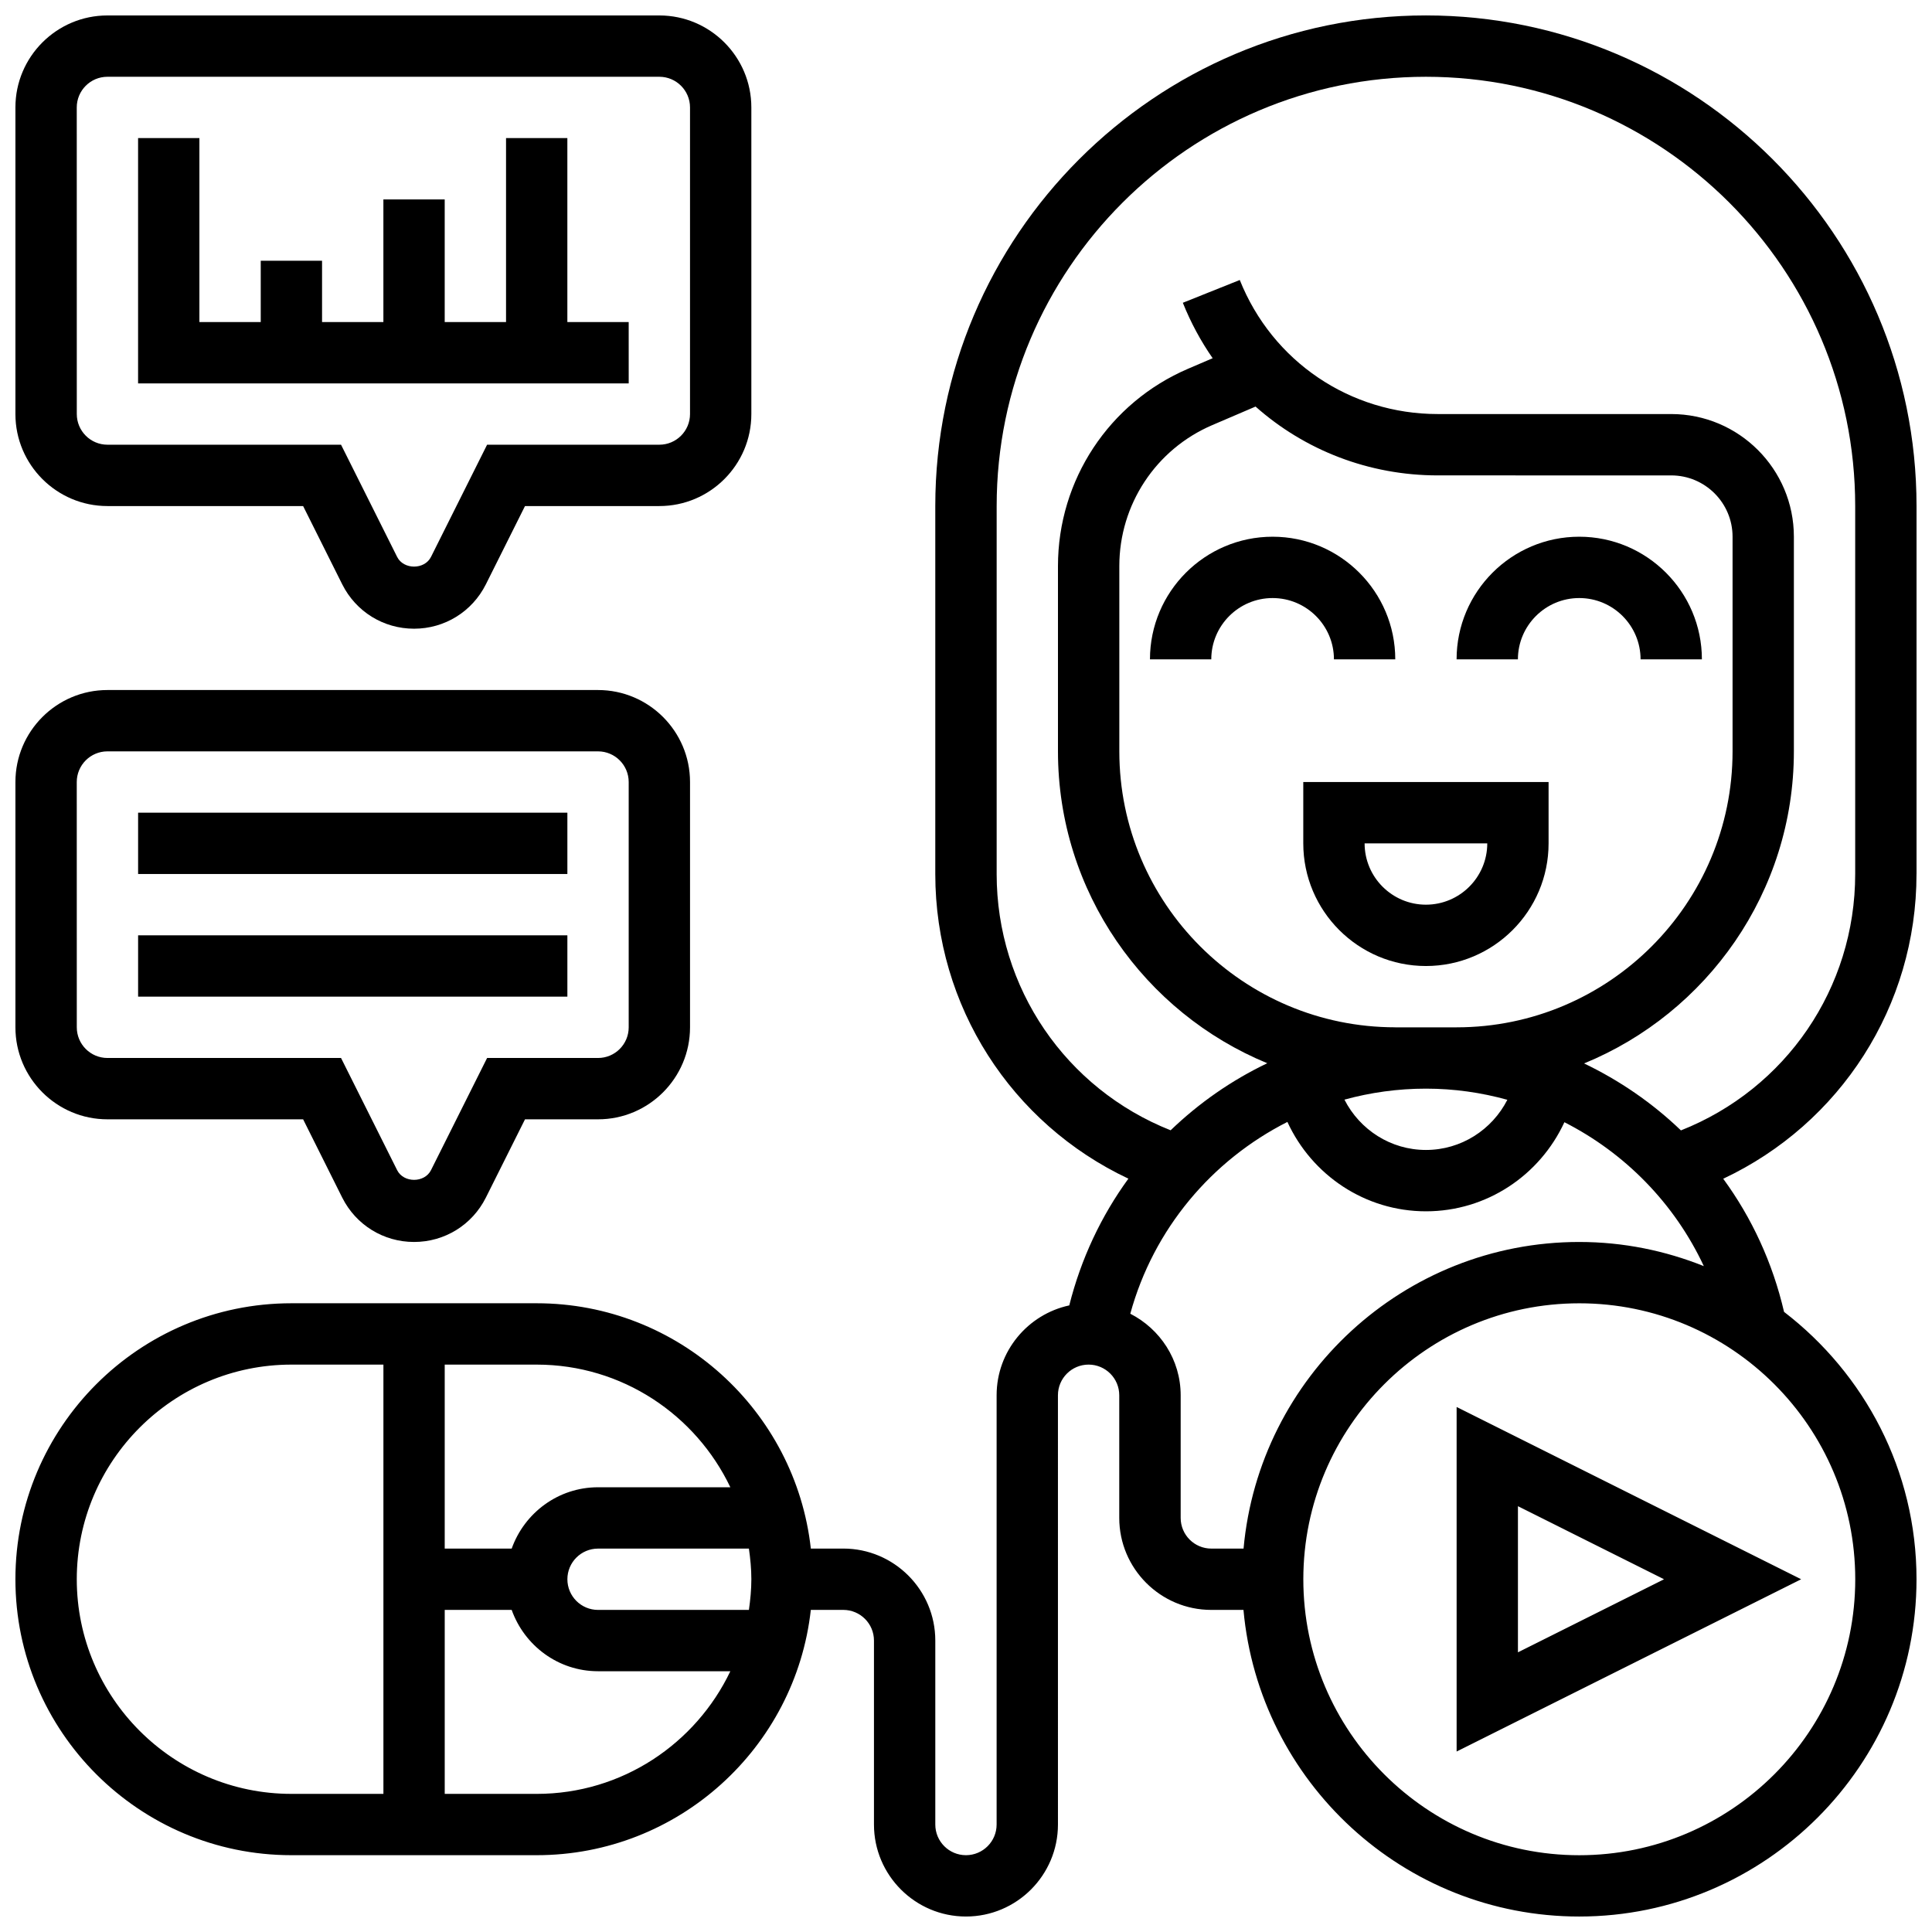 <?xml version="1.0" encoding="UTF-8"?>
<!-- Uploaded to: SVG Repo, www.svgrepo.com, Generator: SVG Repo Mixer Tools -->
<svg width="800px" height="800px" version="1.1" viewBox="144 144 512 512" xmlns="http://www.w3.org/2000/svg">
 <defs>
  <clipPath id="c">
   <path d="m148.09 326h178.91v148h-178.91z"/>
  </clipPath>
  <clipPath id="b">
   <path d="m148.09 148.09h195.91v162.91h-195.91z"/>
  </clipPath>
  <clipPath id="a">
   <path d="m148.09 148.09h503.81v503.81h-503.81z"/>
  </clipPath>
 </defs>
 <path d="m530.02 608.17 91.301-45.648-91.301-45.652zm16.25-65.008 38.711 19.359-38.711 19.355z"/>
 <g clip-path="url(#c)">
  <path d="m172.47 440.63h51.859l10.367 20.754c3.633 7.238 10.93 11.75 19.031 11.75 8.102 0 15.398-4.512 19.031-11.758l10.371-20.746h19.355c13.441 0 24.379-10.938 24.379-24.379v-65.008c0-13.441-10.938-24.379-24.379-24.379h-130.02c-13.441 0-24.379 10.938-24.379 24.379v65.008c0 13.441 10.938 24.379 24.379 24.379zm-8.129-89.387c0-4.477 3.641-8.125 8.125-8.125h130.02c4.484 0 8.125 3.648 8.125 8.125v65.008c0 4.484-3.641 8.125-8.125 8.125h-29.398l-14.863 29.715c-1.715 3.445-7.273 3.438-8.98 0.008l-14.867-29.723h-61.902c-4.484 0-8.125-3.641-8.125-8.125z"/>
 </g>
 <g clip-path="url(#b)">
  <path d="m172.47 278.11h51.859l10.367 20.746c3.633 7.246 10.922 11.758 19.031 11.758s15.398-4.512 19.031-11.758l10.371-20.746h35.605c13.441 0 24.379-10.938 24.379-24.379v-81.258c0-13.441-10.938-24.379-24.379-24.379h-146.27c-13.441 0-24.379 10.938-24.379 24.379v81.258c0 13.441 10.938 24.379 24.379 24.379zm-8.129-105.64c0-4.477 3.641-8.125 8.125-8.125h146.27c4.484 0 8.125 3.648 8.125 8.125v81.258c0 4.477-3.641 8.125-8.125 8.125h-45.652l-14.863 29.727c-1.715 3.438-7.273 3.43-8.98 0l-14.863-29.727h-61.902c-4.484 0-8.125-3.648-8.125-8.125z"/>
 </g>
 <path d="m180.6 359.37h113.76v16.25h-113.76z"/>
 <path d="m180.6 391.87h113.76v16.25h-113.76z"/>
 <path d="m310.61 229.35h-16.254v-48.754h-16.25v48.754h-16.254v-32.504h-16.25v32.504h-16.254v-16.25h-16.25v16.25h-16.254v-48.754h-16.25v65.008h130.02z"/>
 <path d="m554.39 367.5v-16.25h-65.008v16.25c0 17.926 14.578 32.504 32.504 32.504s32.504-14.578 32.504-32.504zm-32.504 16.25c-8.965 0-16.25-7.289-16.25-16.25h32.504c0 8.961-7.289 16.25-16.254 16.25z"/>
 <g clip-path="url(#a)">
  <path d="m651.9 375.62v-97.512c0-71.688-58.328-130.02-130.02-130.02s-130.02 58.328-130.02 130.02v97.512c0 35.031 20.168 66.129 51.176 80.738-7.199 9.883-12.562 21.227-15.668 33.586-10.98 2.363-19.254 12.133-19.254 23.816v113.76c0 4.484-3.641 8.125-8.125 8.125s-8.125-3.641-8.125-8.125v-48.754c0-13.441-10.938-24.379-24.379-24.379h-8.605c-4.055-36.512-35.07-65.008-72.652-65.008h-65.012c-40.328 0-73.133 32.805-73.133 73.133s32.805 73.133 73.133 73.133h65.008c37.582 0 68.598-28.496 72.652-65.008l8.609 0.004c4.484 0 8.125 3.641 8.125 8.125v48.754c0 13.441 10.938 24.379 24.379 24.379s24.379-10.938 24.379-24.379l-0.004-113.76c0-4.484 3.641-8.125 8.125-8.125s8.125 3.641 8.125 8.125v32.504c0 13.441 10.938 24.379 24.379 24.379h8.539c4.125 45.488 42.43 81.258 88.977 81.258 49.285 0 89.387-40.102 89.387-89.387 0-28.863-13.812-54.5-35.105-70.852-3.016-13-8.555-24.945-16.121-35.281 31.031-14.602 51.223-45.715 51.223-80.762zm-314.35 162.52h-35.062c-10.578 0-19.52 6.816-22.883 16.25h-17.75v-48.754h24.379c22.633 0 42.156 13.316 51.316 32.504zm5.566 24.379c0 2.762-0.27 5.461-0.648 8.125h-39.98c-4.484 0-8.125-3.641-8.125-8.125s3.641-8.125 8.125-8.125h39.98c0.379 2.664 0.648 5.359 0.648 8.125zm-178.77 0c0-31.359 25.523-56.883 56.883-56.883h24.379v113.76h-24.379c-31.355 0-56.883-25.523-56.883-56.879zm121.89 56.879h-24.379v-48.754h17.746c3.363 9.434 12.301 16.25 22.883 16.25h35.062c-9.156 19.188-28.68 32.504-51.312 32.504zm121.89-243.78v-97.512c0-62.73 51.031-113.76 113.76-113.76s113.76 51.031 113.76 113.76v97.512c0 30.262-18.371 56.953-46.18 67.949-7.531-7.231-16.211-13.211-25.668-17.746 32.57-13.352 55.598-45.375 55.598-82.707v-56.883c0-17.926-14.578-32.504-32.504-32.504h-61.879c-23.23 0-43.84-13.945-52.461-35.527l-15.09 6.039c2.113 5.266 4.769 10.184 7.906 14.691l-6.508 2.789c-20.957 8.977-34.488 29.504-34.488 52.289v49.105c0 37.281 22.965 69.273 55.469 82.656-9.465 4.519-18.098 10.539-25.613 17.77-27.758-11.008-46.105-37.688-46.105-67.922zm105.64 40.629c-40.328 0-73.133-32.812-73.133-73.133v-49.105c0-16.27 9.66-30.934 24.621-37.348l11.48-4.918c13 11.539 30 18.242 48.277 18.242l61.887 0.004c8.965 0 16.25 7.289 16.25 16.25v56.883c0 40.32-32.805 73.133-73.133 73.133h-16.25zm8.125 16.254c7.426 0 14.668 1.039 21.574 2.957-4.07 7.961-12.262 13.293-21.574 13.293-9.336 0-17.527-5.348-21.598-13.336 6.906-1.898 14.148-2.914 21.598-2.914zm113.77 130.02c0 40.328-32.805 73.133-73.133 73.133s-73.133-32.805-73.133-73.133 32.805-73.133 73.133-73.133c40.328-0.004 73.133 32.801 73.133 73.133zm-73.133-89.387c-46.547 0-84.852 35.77-88.973 81.258h-8.539c-4.484 0-8.125-3.641-8.125-8.125v-32.504c0-9.449-5.461-17.578-13.352-21.613 6.168-22.492 21.605-40.68 41.637-50.828 6.492 14.113 20.598 23.688 36.719 23.688 16.098 0 30.18-9.539 36.688-23.613 16.082 8.184 29.203 21.551 36.949 38.137-10.219-4.09-21.336-6.398-33.004-6.398z"/>
 </g>
 <path d="m497.51 318.74h16.25c0-17.926-14.578-32.504-32.504-32.504-17.926 0-32.504 14.578-32.504 32.504h16.25c0-8.965 7.289-16.25 16.25-16.25 8.969 0 16.258 7.289 16.258 16.25z"/>
 <path d="m562.52 302.49c8.965 0 16.25 7.289 16.25 16.25h16.25c0-17.926-14.578-32.504-32.504-32.504s-32.504 14.578-32.504 32.504h16.25c0.004-8.961 7.293-16.25 16.258-16.25z"/>
</svg>